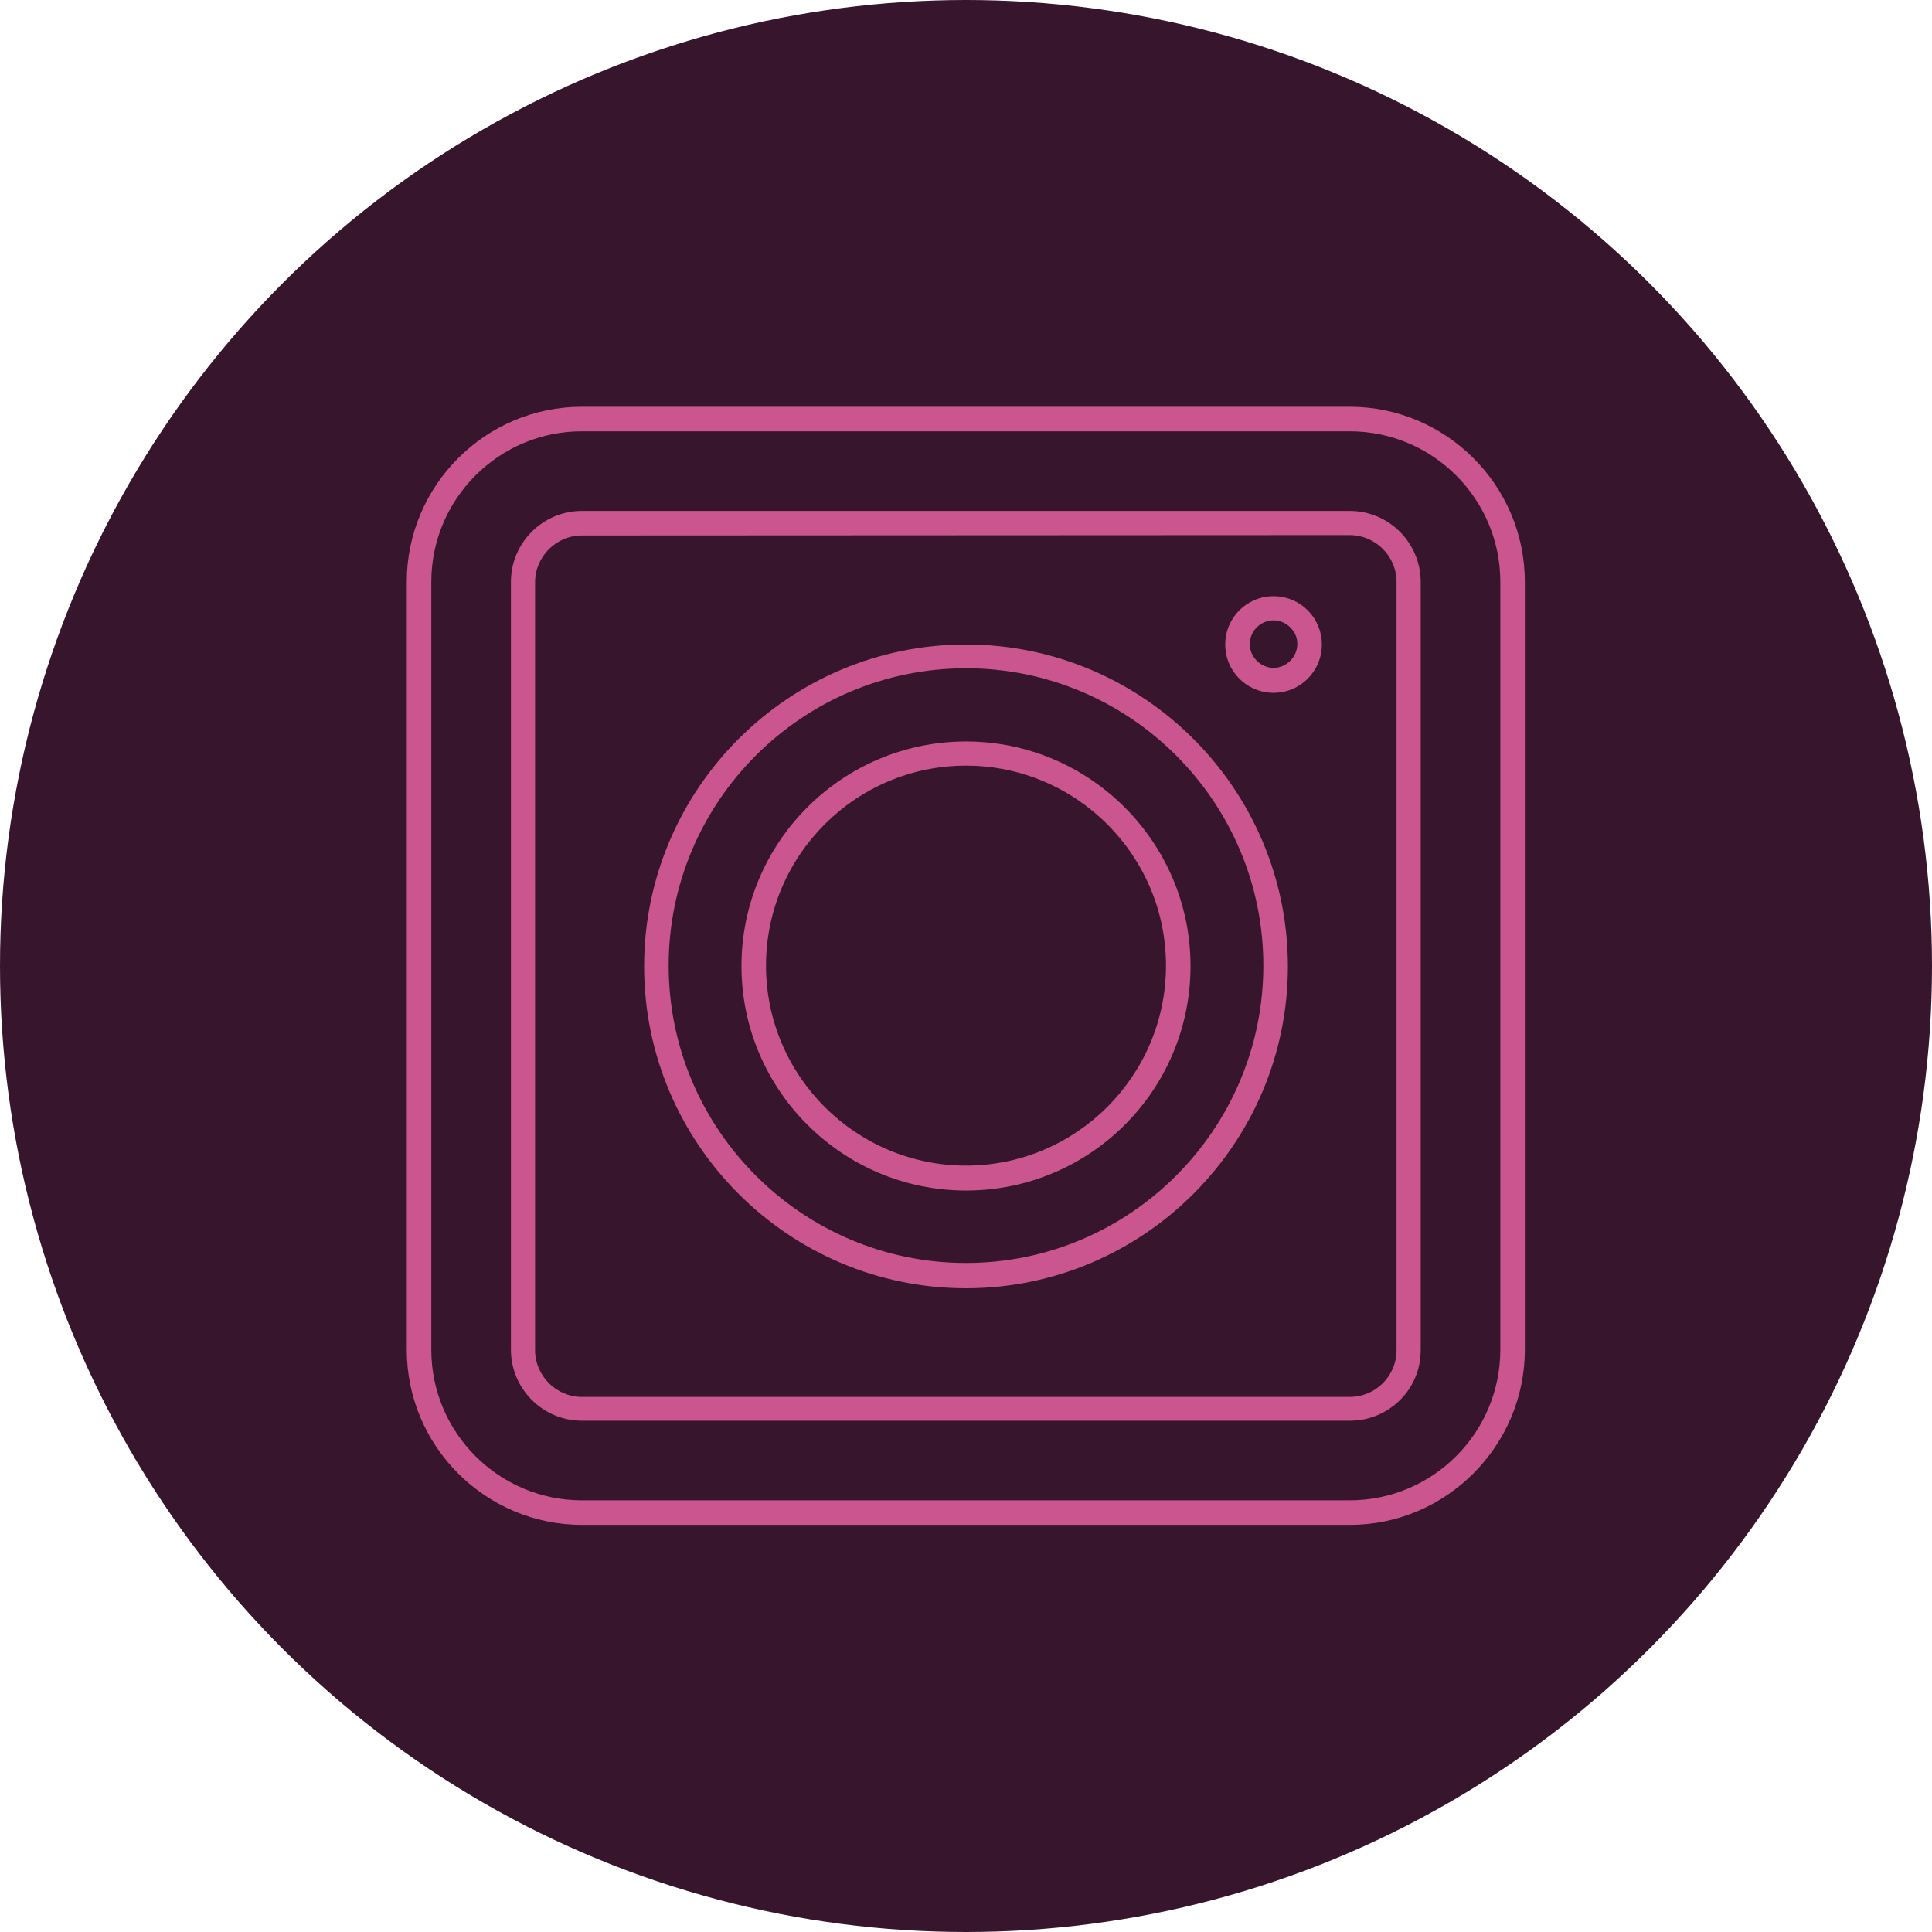 <?xml version="1.0" encoding="UTF-8" standalone="no"?><svg xmlns="http://www.w3.org/2000/svg" xmlns:xlink="http://www.w3.org/1999/xlink" fill="#000000" height="512" preserveAspectRatio="xMidYMid meet" version="1" viewBox="0.0 0.0 512.0 512.0" width="512" zoomAndPan="magnify"><g id="change1_1"><circle clip-rule="evenodd" cx="256" cy="256" fill="#37162d" fill-rule="evenodd" r="256"/></g><g><g clip-rule="evenodd" fill="#cb568f" fill-rule="evenodd" id="change2_1"><path d="M154.2,114.3c-22,0-39.9,17.9-39.9,39.9v203.5c0,22,17.9,39.9,39.9,39.9h203.5 c22,0,39.9-17.9,39.9-39.9V154.2c0-22-17.9-39.9-39.9-39.9L154.2,114.3L154.2,114.3z M357.8,404.1H154.2 c-25.5,0-46.4-20.8-46.4-46.4V154.2c0-25.5,20.8-46.4,46.4-46.4h203.5c25.5,0,46.4,20.8,46.4,46.4v203.5 C404.1,383.2,383.2,404.1,357.8,404.1L357.8,404.1z"/><path d="M154.2,141.9c-6.8,0-12.4,5.6-12.4,12.4v203.5c0,6.8,5.6,12.4,12.4,12.4h203.5 c6.8,0,12.4-5.5,12.4-12.4V154.2c0-6.8-5.6-12.4-12.4-12.4L154.2,141.9L154.2,141.9z M357.8,376.5H154.2 c-10.4,0-18.8-8.5-18.8-18.8V154.2c0-10.4,8.5-18.8,18.8-18.8h203.5c10.4,0,18.8,8.5,18.8,18.8v203.5 C376.6,368.1,368.1,376.5,357.8,376.5L357.8,376.5z"/><path d="M256,177.1c-43.5,0-78.8,35.4-78.8,78.8s35.4,78.8,78.8,78.8s78.8-35.4,78.8-78.8 S299.5,177.1,256,177.1L256,177.1z M256,341.4c-47,0-85.3-38.3-85.3-85.3s38.3-85.3,85.3-85.3s85.3,38.3,85.3,85.3 S303,341.4,256,341.4L256,341.4z"/><path d="M256,202.9c-29.2,0-53,23.8-53,53s23.8,53,53,53s53-23.8,53-53S285.2,202.9,256,202.9 L256,202.9z M256,315.5c-32.8,0-59.5-26.7-59.5-59.5s26.7-59.5,59.5-59.5s59.5,26.7,59.5,59.5C315.5,288.9,288.9,315.5,256,315.5z"/><path d="M337.5,164.4c-3.5,0-6.3,2.9-6.3,6.3s2.9,6.3,6.3,6.3s6.3-2.9,6.3-6.3 C343.9,167.4,341,164.4,337.5,164.4z M337.5,183.6c-7.1,0-12.8-5.7-12.8-12.8s5.7-12.8,12.8-12.8c7.1,0,12.8,5.7,12.8,12.8 S344.6,183.6,337.5,183.6z"/></g></g></svg>
